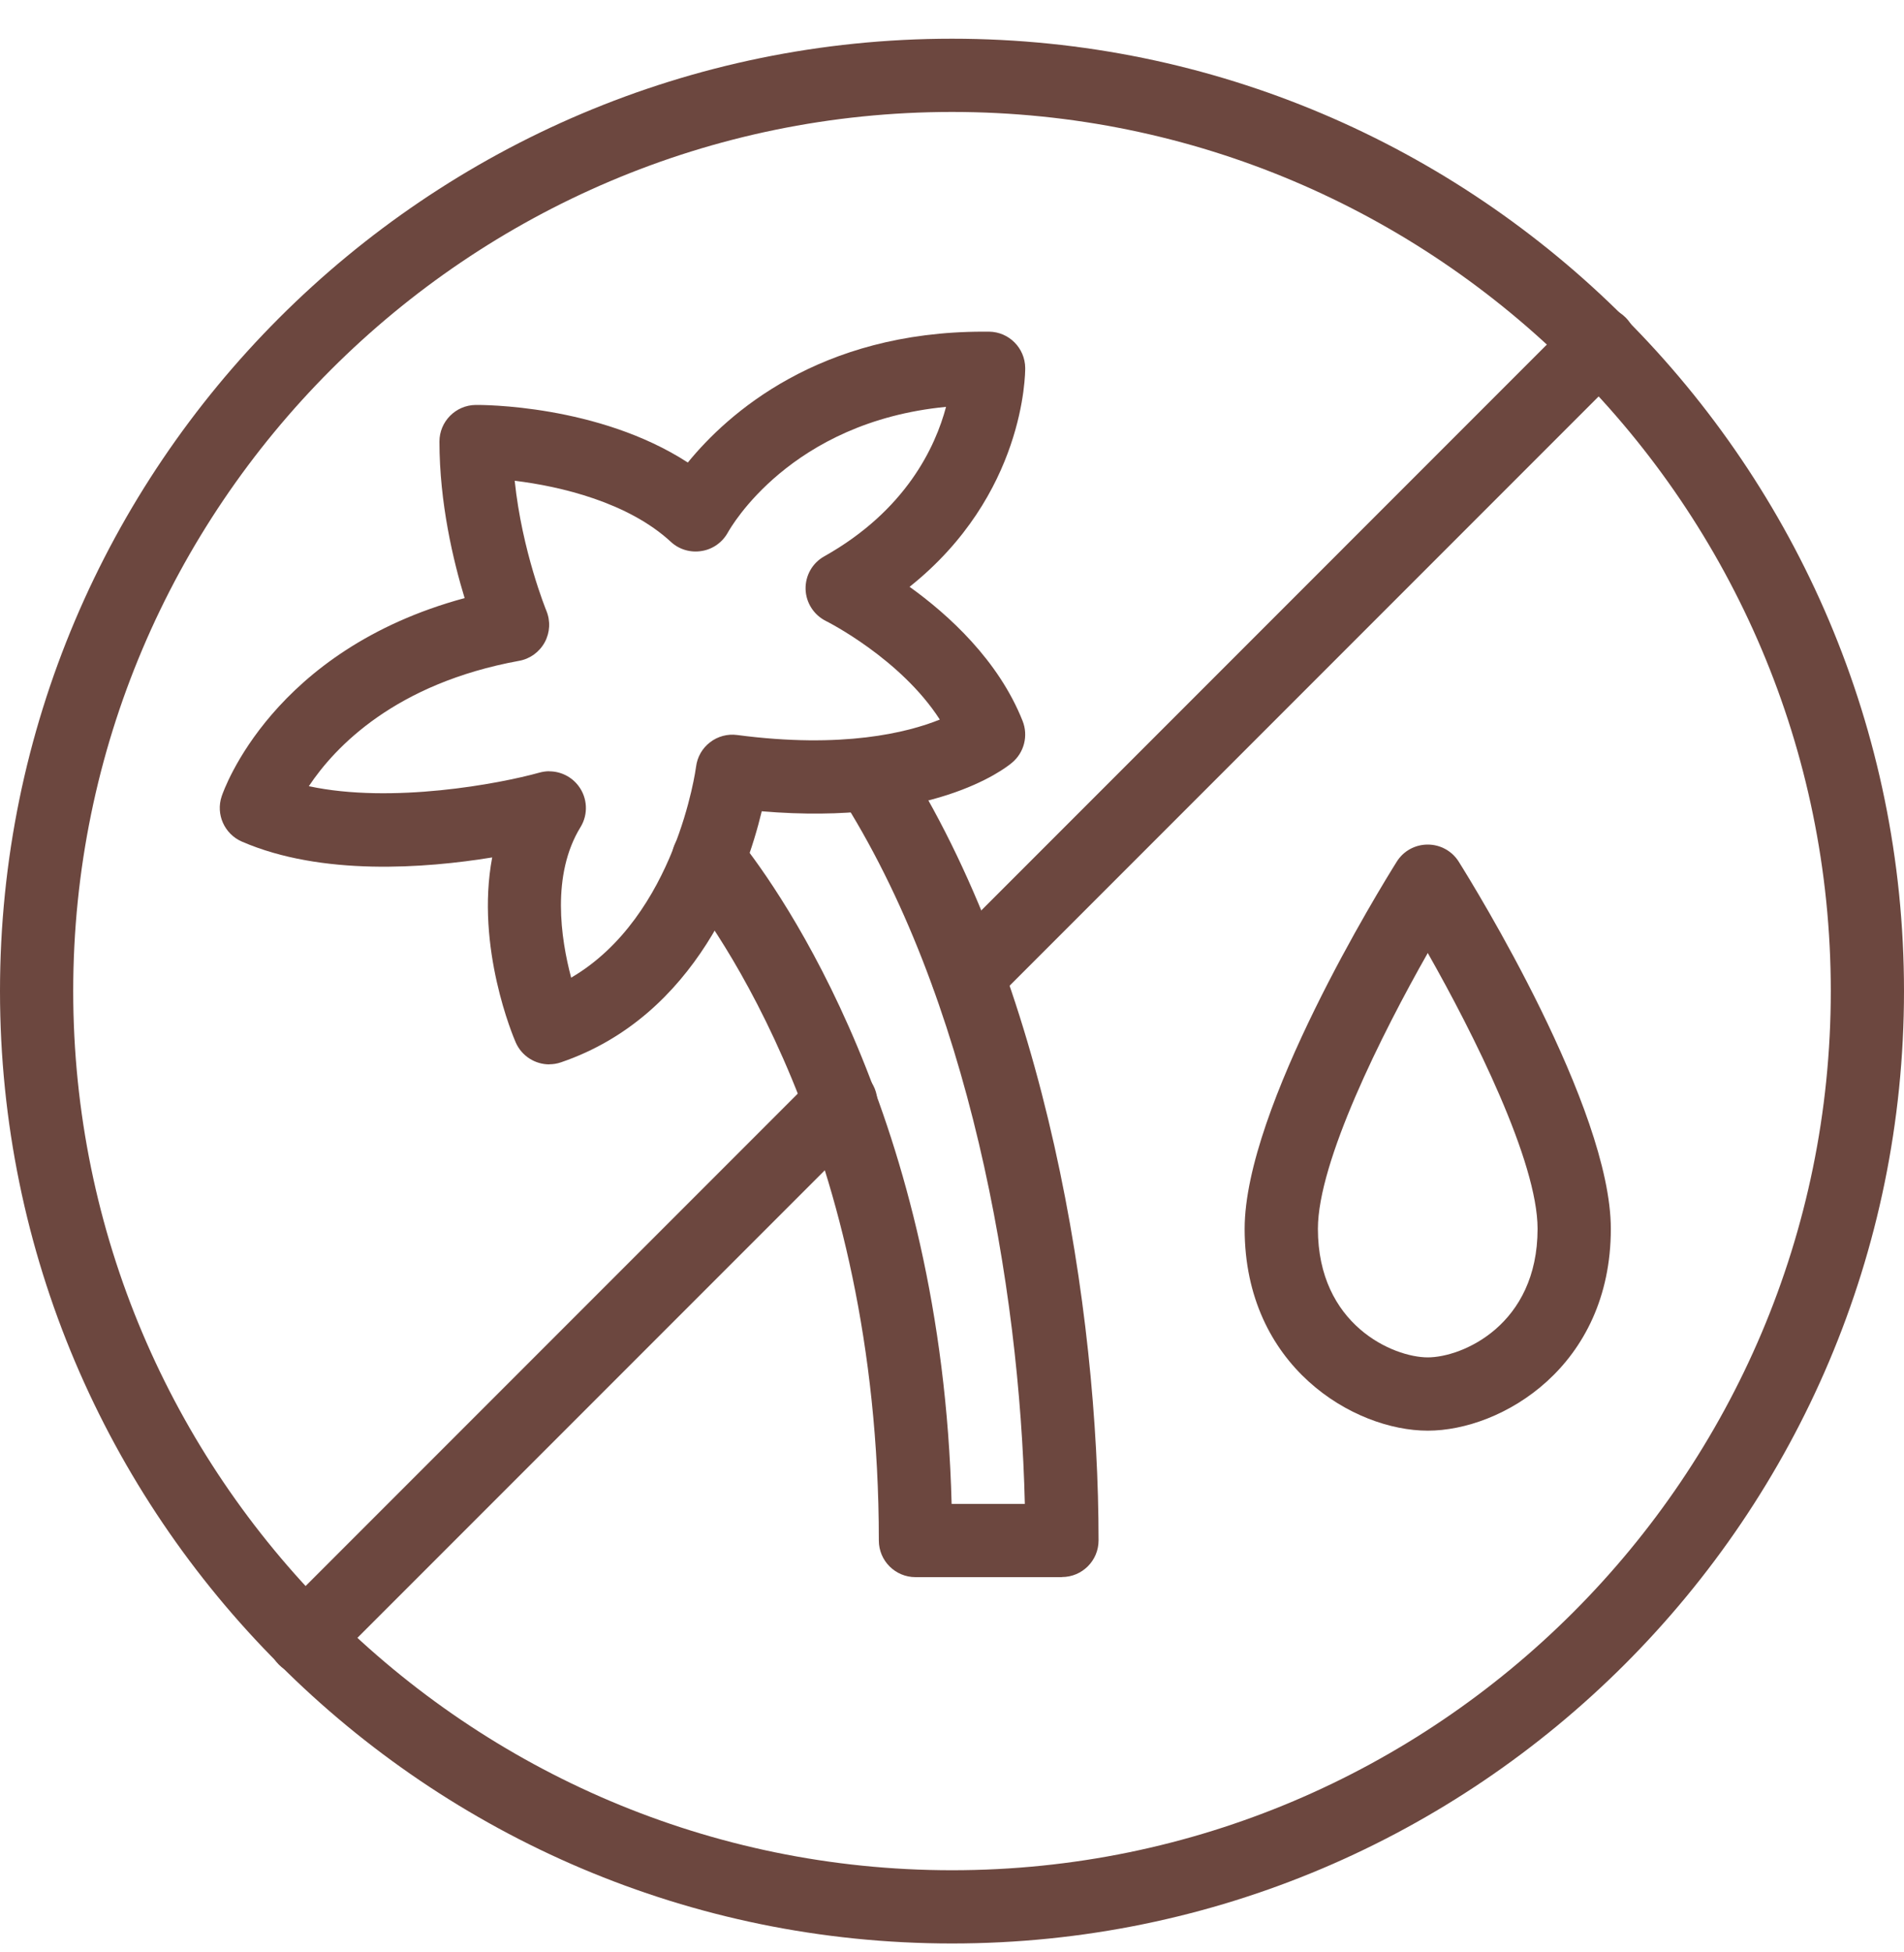 <?xml version="1.0" encoding="UTF-8"?> <svg xmlns="http://www.w3.org/2000/svg" width="40" height="41" viewBox="0 0 40 41" fill="none"><g clip-path="url(#clip0_7525_17438)"><path d="M20 40.813C8.971 40.813 0 31.842 0 20.813C0 9.784 8.971 0.813 20 0.813C31.029 0.813 40 9.784 40 20.813C40 31.842 31.029 40.813 20 40.813ZM20 2.351C9.821 2.351 1.538 10.634 1.538 20.813C1.538 30.992 9.821 39.275 20 39.275C30.179 39.275 38.462 30.992 38.462 20.813C38.462 10.634 30.179 2.351 20 2.351Z" fill="#6C473F"></path><path d="M6.402 35.182C6.206 35.182 6.008 35.107 5.858 34.957C5.558 34.657 5.558 34.171 5.858 33.869L17.119 22.607C17.419 22.307 17.906 22.307 18.208 22.607C18.508 22.907 18.508 23.394 18.208 23.696L6.946 34.957C6.796 35.107 6.6 35.182 6.402 35.182Z" fill="#6C473F"></path><path d="M20.332 21.259C20.136 21.259 19.938 21.184 19.788 21.034C19.488 20.734 19.488 20.248 19.788 19.946L33.064 6.669C33.364 6.369 33.853 6.369 34.153 6.669C34.453 6.969 34.453 7.455 34.153 7.757L20.876 21.034C20.726 21.184 20.53 21.259 20.332 21.259Z" fill="#6C473F"></path><path d="M29.995 30.044C28.443 30.044 26.148 28.697 26.148 25.805C26.148 23.263 29.016 18.617 29.343 18.096C29.483 17.87 29.729 17.736 29.995 17.736C30.26 17.736 30.506 17.872 30.646 18.096C30.973 18.617 33.841 23.263 33.841 25.805C33.841 28.695 31.547 30.044 29.995 30.044ZM29.995 20.013C29.027 21.717 27.687 24.395 27.687 25.805C27.687 27.824 29.271 28.505 29.995 28.505C30.718 28.505 32.302 27.826 32.302 25.805C32.302 24.393 30.962 21.717 29.995 20.013Z" fill="#6C473F"></path><path d="M22.309 33.12H19.233C18.808 33.12 18.463 32.776 18.463 32.351C18.463 24.067 14.98 19.384 14.283 18.53C14.171 18.393 14.109 18.22 14.109 18.044C14.109 17.619 14.454 17.267 14.879 17.267C15.161 17.267 15.409 17.417 15.542 17.642C16.405 18.728 19.786 23.484 19.992 31.582H21.53C21.423 27.009 20.358 20.915 17.631 16.674C17.4 16.317 17.504 15.842 17.861 15.611C18.219 15.382 18.694 15.484 18.925 15.842C21.986 20.605 23.079 27.492 23.079 32.349C23.079 32.774 22.734 33.118 22.309 33.118V33.12Z" fill="#6C473F"></path><path d="M11.54 22.352C11.242 22.352 10.959 22.177 10.834 21.89C10.79 21.79 9.984 19.898 10.34 18.006C8.936 18.235 6.755 18.4 5.08 17.673C4.715 17.513 4.53 17.102 4.657 16.723C4.701 16.59 5.728 13.65 9.761 12.56C9.524 11.783 9.232 10.565 9.232 9.273C9.232 8.852 9.573 8.508 9.994 8.504C10.111 8.502 12.569 8.494 14.45 9.713C15.286 8.688 17.207 6.965 20.659 6.965C20.7 6.965 20.738 6.965 20.778 6.965C21.198 6.969 21.534 7.31 21.538 7.727C21.538 7.848 21.53 10.394 19.109 12.323C19.921 12.906 20.976 13.861 21.484 15.142C21.605 15.45 21.517 15.802 21.263 16.015C21.092 16.16 19.565 17.337 16.003 17.037C15.669 18.423 14.644 21.331 11.788 22.308C11.705 22.337 11.621 22.35 11.54 22.35V22.352ZM11.54 16.198C11.776 16.198 12.005 16.308 12.153 16.504C12.344 16.756 12.361 17.1 12.196 17.369C11.58 18.371 11.78 19.708 11.999 20.531C14.2 19.244 14.619 16.137 14.623 16.102C14.648 15.898 14.753 15.713 14.917 15.588C15.078 15.463 15.284 15.408 15.486 15.435C17.701 15.727 19.061 15.386 19.744 15.111C18.919 13.829 17.371 13.05 17.353 13.042C17.098 12.915 16.932 12.658 16.924 12.373C16.917 12.088 17.067 11.821 17.317 11.683C19.032 10.719 19.651 9.386 19.875 8.544C16.605 8.86 15.35 11.079 15.292 11.181C15.178 11.388 14.975 11.535 14.74 11.571C14.507 11.61 14.267 11.54 14.094 11.379C13.197 10.55 11.78 10.213 10.813 10.096C10.967 11.577 11.473 12.812 11.478 12.825C11.567 13.04 11.555 13.283 11.444 13.488C11.332 13.692 11.136 13.836 10.907 13.877C8.305 14.352 7.04 15.681 6.488 16.51C8.232 16.885 10.499 16.458 11.332 16.225C11.401 16.206 11.471 16.196 11.54 16.196V16.198Z" fill="#6C473F"></path></g><defs><clipPath id="clip0_7525_17438"><rect width="40" height="40" fill="white" transform="translate(0 0.813)"></rect></clipPath></defs></svg> 
